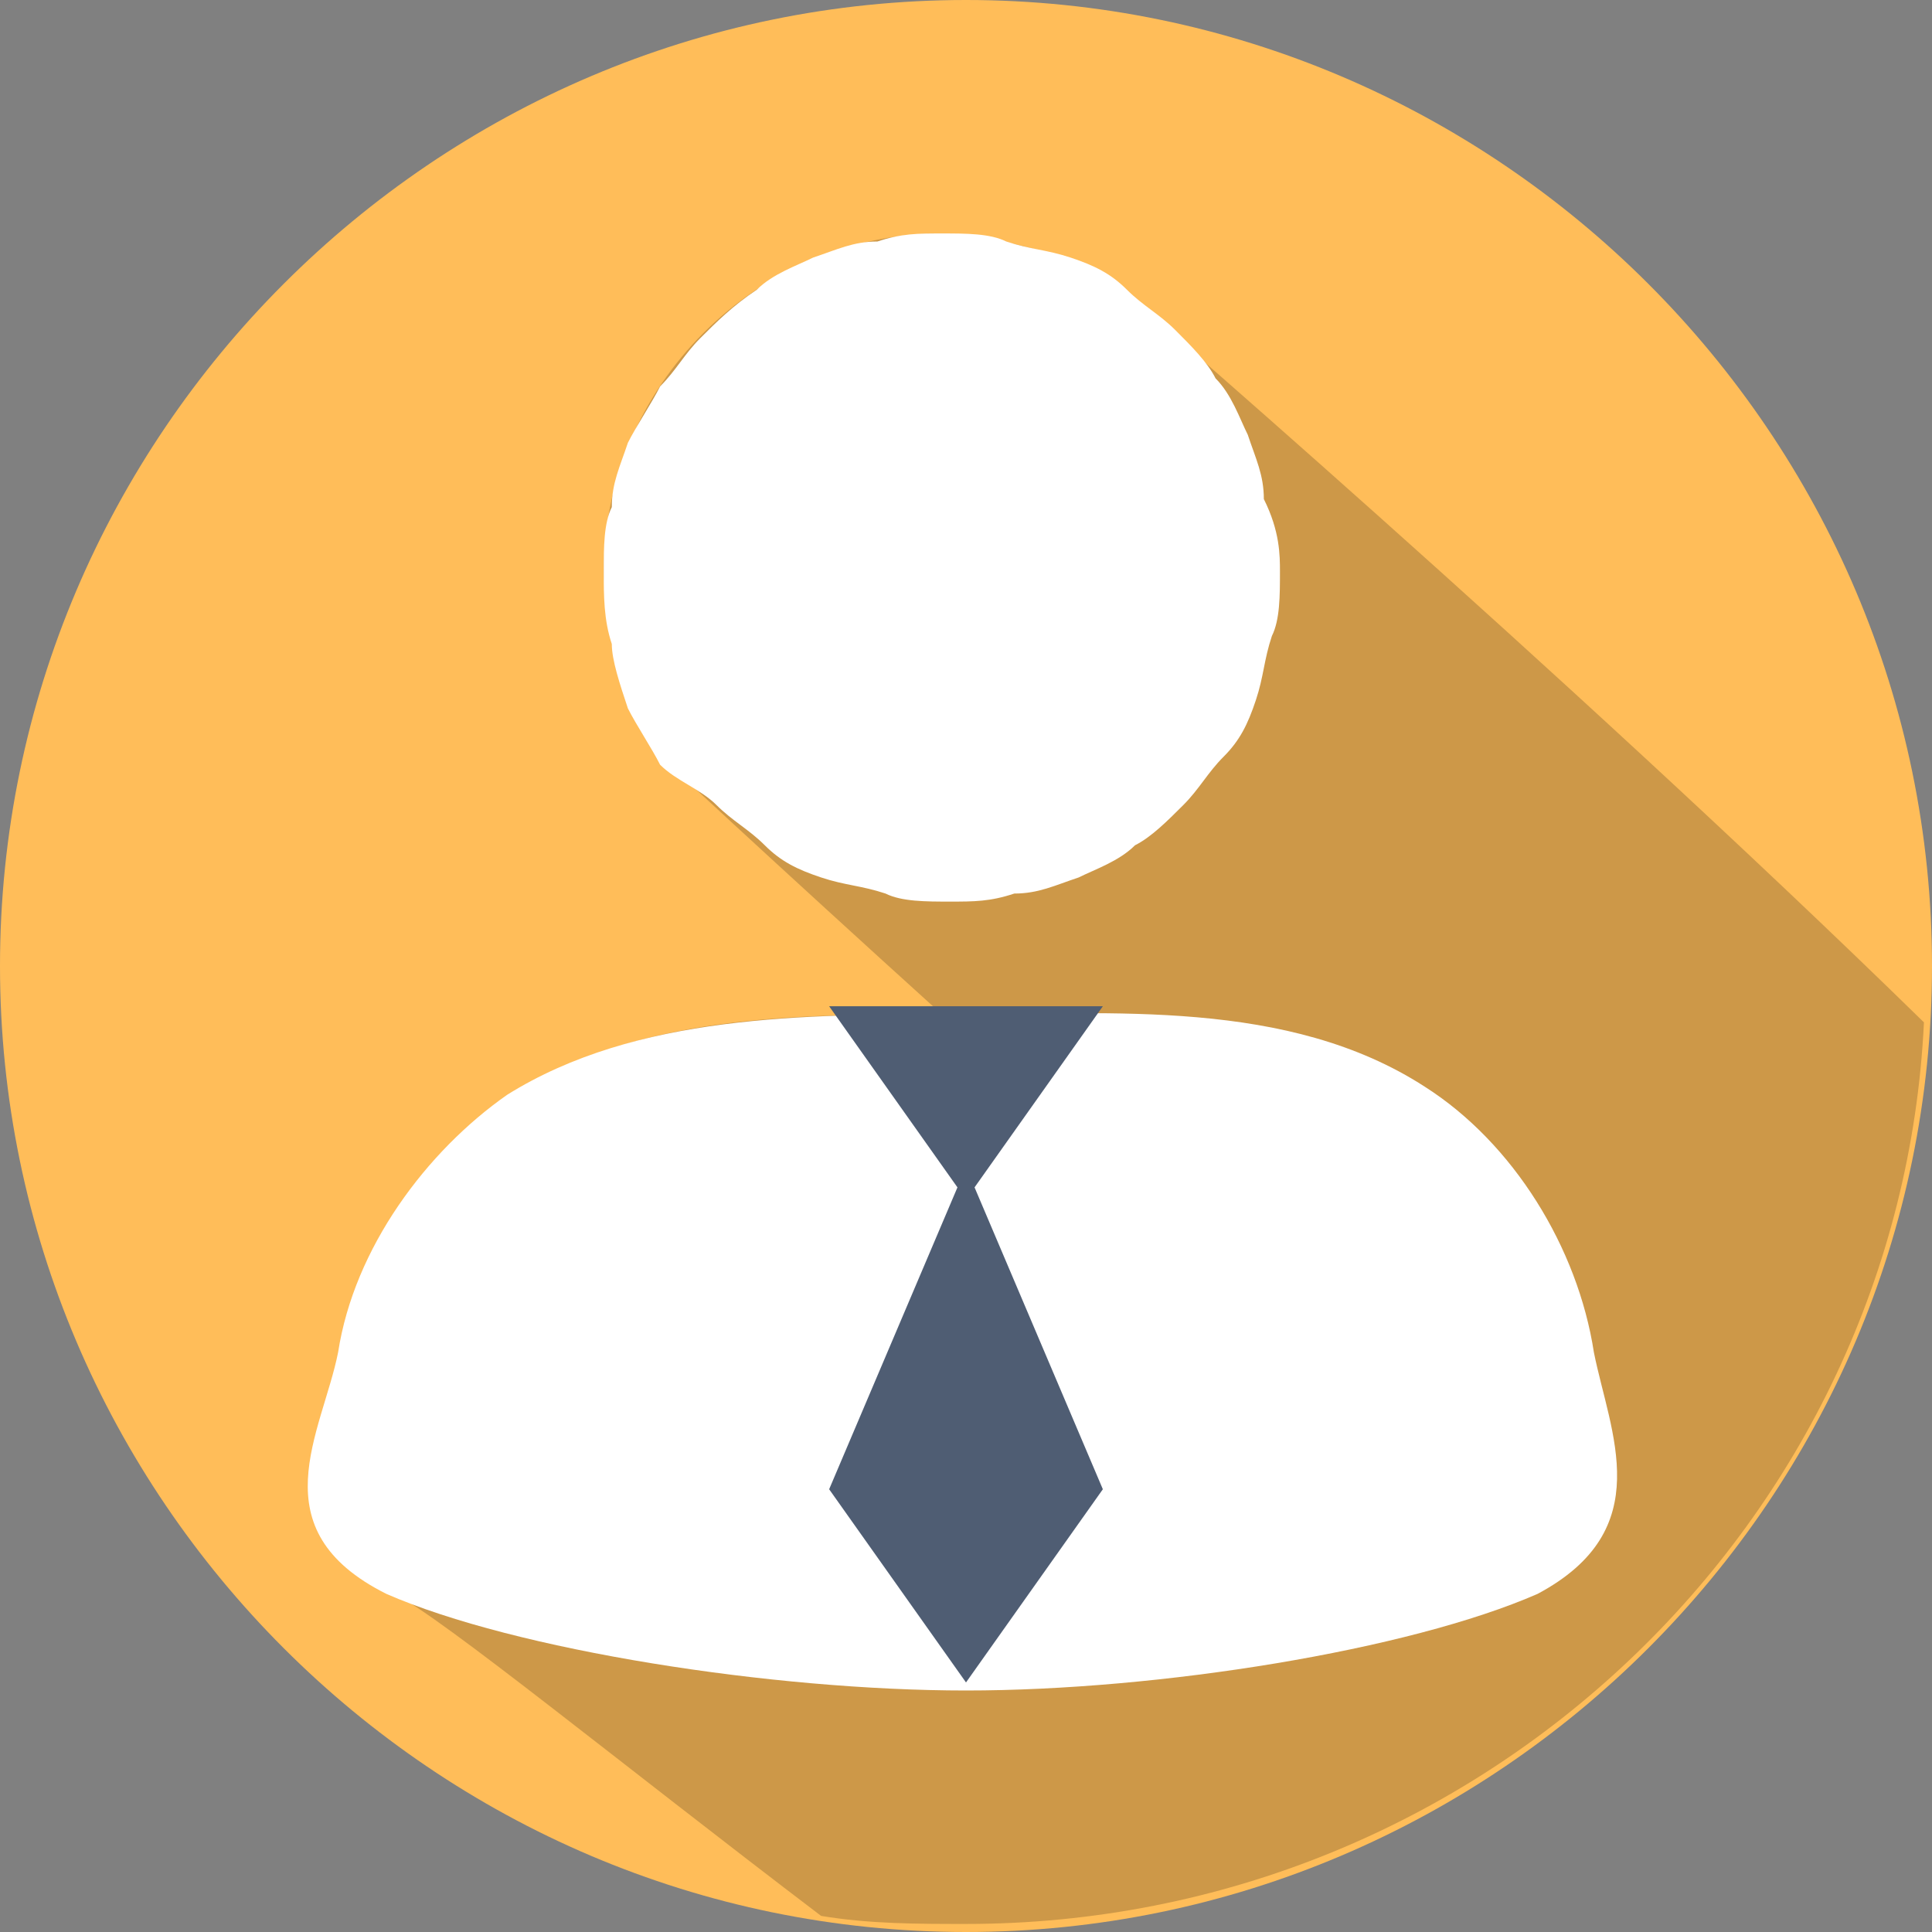 <?xml version="1.0" encoding="utf-8"?>
<!-- Generator: Adobe Illustrator 25.3.1, SVG Export Plug-In . SVG Version: 6.00 Build 0)  -->
<svg version="1.0" id="Layer_1" xmlns="http://www.w3.org/2000/svg" xmlns:xlink="http://www.w3.org/1999/xlink" x="0px" y="0px"
	 viewBox="0 0 24 24" style="enable-background:new 0 0 24 24;" xml:space="preserve">
<rect x="0" y="0" width="24" height="24" fill="#808080" stroke="none"/>
<style type="text/css">
	.st0{clip-path:url(#SVGID_2_);fill:#FFBD59;}
	.st1{opacity:0.196;clip-path:url(#SVGID_2_);}
	.st2{clip-path:url(#SVGID_2_);fill:#FFFFFF;}
	.st3{clip-path:url(#SVGID_2_);fill:#4F5D73;}
</style>
<g>
	<defs>
		<rect id="SVGID_1_" width="24" height="24"/>
	</defs>
	<clipPath id="SVGID_2_">
		<use xlink:href="#SVGID_1_"  style="overflow:visible;"/>
	</clipPath>
	<path class="st0" d="M24,12c0,6.6-5.4,12-12,12S0,18.6,0,12C0,5.4,5.4,0,12,0S24,5.4,24,12"/>
	<path class="st1" d="M11.7,2.9c-2.3,0-4.2,1.9-4.2,4.2c0,0.4,0.2,1.5,0.6,2.2c0,0,1.5,1.4,3.6,3.3c-1.8,0-3.8,0-5.3,1
		c-1.1,0.7-1.9,1.9-2.1,3.2c-0.2,1-1,2.2,0.6,3c0.6,0.3,2.8,2.1,5.3,4c0.6,0.1,1.2,0.1,1.8,0.1c6.4,0,11.6-5,11.9-11.2
		c-4.5-4.4-10.2-9.3-10.2-9.3C13.1,3.1,12.1,2.9,11.7,2.9L11.7,2.9z"/>
	<path class="st2" d="M15.9,7.1c0,0.3,0,0.6-0.1,0.8c-0.1,0.3-0.1,0.5-0.2,0.8c-0.1,0.3-0.2,0.5-0.4,0.7c-0.2,0.2-0.3,0.4-0.5,0.6
		c-0.2,0.2-0.4,0.4-0.6,0.5c-0.2,0.2-0.5,0.3-0.7,0.4c-0.3,0.1-0.5,0.2-0.8,0.2c-0.3,0.1-0.5,0.1-0.8,0.1c-0.3,0-0.6,0-0.8-0.1
		c-0.3-0.1-0.5-0.1-0.8-0.2c-0.3-0.1-0.5-0.2-0.7-0.4c-0.2-0.2-0.4-0.3-0.6-0.5S8.4,9.7,8.2,9.5C8.1,9.3,7.9,9,7.8,8.8
		C7.7,8.5,7.6,8.2,7.6,8C7.5,7.7,7.5,7.4,7.5,7.1c0-0.3,0-0.6,0.1-0.8C7.6,6,7.7,5.8,7.8,5.5C7.9,5.3,8.1,5,8.2,4.8
		c0.2-0.2,0.3-0.4,0.5-0.6C8.9,4,9.1,3.8,9.4,3.6c0.2-0.2,0.5-0.3,0.7-0.4c0.3-0.1,0.5-0.2,0.8-0.2c0.3-0.1,0.5-0.1,0.8-0.1
		c0.3,0,0.6,0,0.8,0.1c0.3,0.1,0.5,0.1,0.8,0.2c0.3,0.1,0.5,0.2,0.7,0.4c0.2,0.2,0.4,0.3,0.6,0.5c0.2,0.2,0.4,0.4,0.5,0.6
		c0.2,0.2,0.3,0.5,0.4,0.7c0.1,0.3,0.2,0.5,0.2,0.8C15.9,6.6,15.9,6.9,15.9,7.1z"/>
	<path class="st2" d="M19.8,16.8c0.2,1,0.8,2.2-0.7,3C17.5,20.5,14.4,21,12,21c-2.4,0-5.6-0.5-7.2-1.2c-1.6-0.8-0.8-2-0.6-3
		c0.2-1.3,1.1-2.5,2.1-3.2c1.6-1,3.7-1,5.6-1c1.9,0,4.1-0.2,5.8,0.9C18.8,14.2,19.6,15.5,19.8,16.8L19.8,16.8z"/>
	<path class="st3" d="M12,14.9l-1.7-2.4h3.4L12,14.9z M12,20.9l-1.7-2.4l1.7-4l1.7,4L12,20.9z"/>
</g>
</svg>
